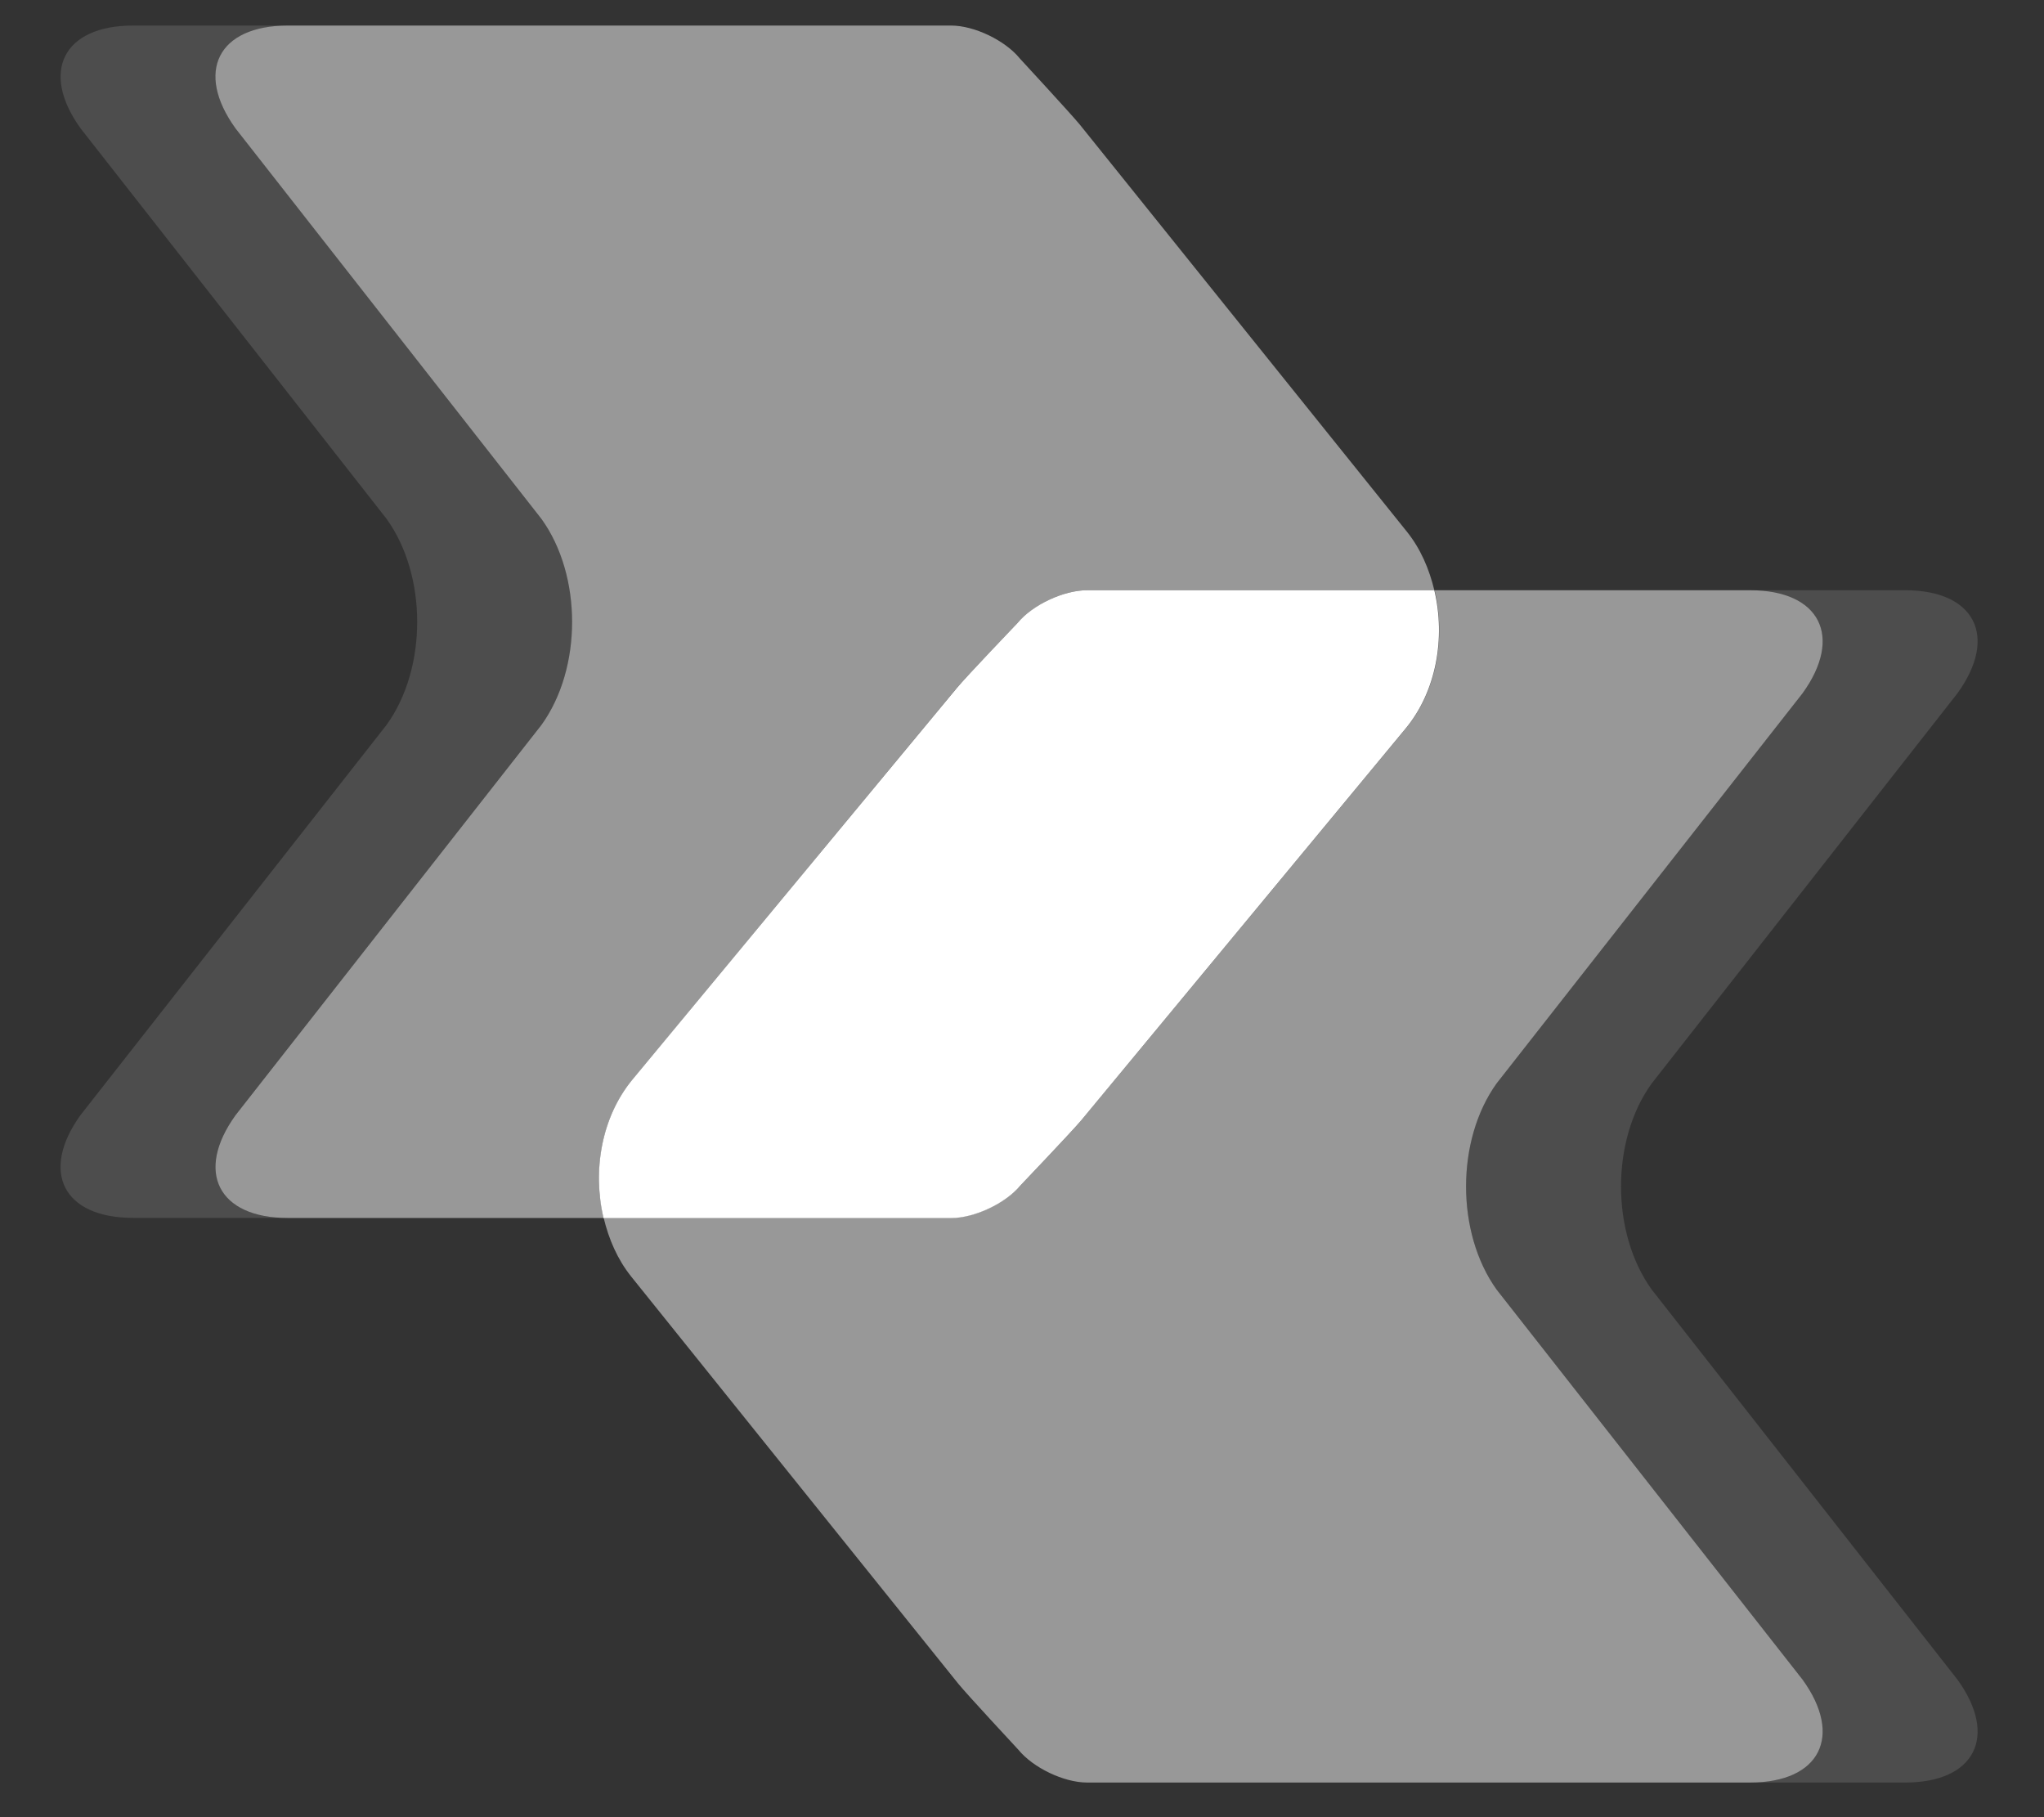 <svg width="18" height="16" viewBox="0 0 18 16" fill="none" xmlns="http://www.w3.org/2000/svg">
<rect x="0" y="0" width="18" height="16" fill="#333333" stroke="none"/>
<g opacity="0.7">
<g opacity="0.7">
<g opacity="0.7">
<path opacity="0.7" d="M12.378 6.415L9.522 9.864C9.445 9.957 8.986 10.438 8.986 10.438C8.855 10.596 8.581 10.724 8.376 10.724C8.582 10.724 8.857 10.596 8.986 10.438C8.986 10.438 9.445 9.957 9.522 9.864L12.379 6.415C12.65 6.088 12.732 5.616 12.633 5.197H12.632C12.731 5.616 12.649 6.088 12.378 6.415Z" fill="white"/>
</g>
</g>
</g>
<g opacity="0.7">
<g opacity="0.7">
<g opacity="0.7">
<path opacity="0.7" d="M12.378 6.415L9.522 9.864C9.445 9.957 8.986 10.438 8.986 10.438C8.855 10.596 8.581 10.724 8.376 10.724C8.582 10.724 8.857 10.596 8.986 10.438C8.986 10.438 9.445 9.957 9.522 9.864L12.379 6.415C12.65 6.088 12.732 5.616 12.633 5.197H12.632C12.731 5.616 12.649 6.088 12.378 6.415Z" fill="white"/>
</g>
</g>
</g>
<g opacity="0.5">
<g opacity="0.5">
<g opacity="0.5">
<path opacity="0.5" d="M7.694 10.724H8.376C8.581 10.724 8.855 10.596 8.986 10.438C8.986 10.438 9.443 9.959 9.522 9.864L12.377 6.415C12.649 6.088 12.731 5.616 12.631 5.197H9.572C9.368 5.197 9.093 5.325 8.962 5.484C8.962 5.484 8.503 5.964 8.426 6.058L5.569 9.506C5.298 9.834 5.216 10.304 5.315 10.724H7.693H7.694Z" fill="white"/>
</g>
</g>
</g>
<g opacity="0.5">
<g opacity="0.5">
<g opacity="0.5">
<path d="M2.075 9.817L4.769 6.381C5.128 5.882 5.128 5.067 4.769 4.566L2.075 1.132C1.714 0.633 1.922 0.225 2.536 0.225H1.171C0.558 0.225 0.35 0.633 0.711 1.132L3.404 4.568C3.764 5.068 3.764 5.884 3.404 6.383L0.71 9.817C0.35 10.316 0.557 10.723 1.17 10.723H2.536C1.921 10.723 1.714 10.315 2.075 9.817Z" fill="white"/>
</g>
</g>
</g>
<g opacity="0.7">
<g opacity="0.7">
<path d="M5.57 9.506L8.425 6.058C8.503 5.964 8.962 5.484 8.962 5.484C9.093 5.327 9.366 5.197 9.571 5.197H12.631C12.586 5.009 12.509 4.83 12.39 4.682L9.509 1.097C9.431 1.002 8.981 0.515 8.981 0.515C8.852 0.356 8.58 0.225 8.376 0.225H2.535C1.92 0.225 1.714 0.633 2.075 1.132L4.768 4.568C5.128 5.067 5.128 5.884 4.768 6.383L2.075 9.818C1.714 10.317 1.922 10.724 2.535 10.724H5.316C5.217 10.306 5.298 9.834 5.57 9.506Z" fill="white"/>
</g>
</g>
<g opacity="0.5">
<g opacity="0.5">
<g opacity="0.5">
<path d="M14.545 11.354C14.185 10.854 14.185 10.038 14.545 9.54L17.238 6.104C17.599 5.605 17.391 5.197 16.777 5.197H15.412C16.025 5.197 16.233 5.605 15.874 6.104L13.179 9.54C12.821 10.038 12.821 10.854 13.179 11.354L15.874 14.789C16.233 15.288 16.025 15.695 15.412 15.695H16.777C17.391 15.695 17.599 15.288 17.238 14.789L14.545 11.354Z" fill="white"/>
</g>
</g>
</g>
<g opacity="0.7">
<path opacity="0.7" d="M15.874 14.789L13.179 11.354C12.821 10.854 12.821 10.039 13.179 9.54L15.874 6.104C16.234 5.605 16.026 5.197 15.412 5.197H12.634C12.733 5.617 12.651 6.088 12.38 6.414L9.523 9.863C9.446 9.957 8.987 10.437 8.987 10.437C8.856 10.594 8.581 10.723 8.377 10.723H5.316C5.361 10.911 5.438 11.089 5.557 11.238L8.439 14.825C8.515 14.919 8.967 15.405 8.967 15.405C9.097 15.565 9.369 15.695 9.573 15.695H15.412C16.026 15.695 16.234 15.287 15.874 14.789Z" fill="white"/>
</g>
<path d="M7.694 10.725H8.376C8.581 10.725 8.855 10.596 8.986 10.438C8.986 10.438 9.443 9.959 9.522 9.864L12.377 6.416C12.649 6.089 12.731 5.616 12.631 5.197H9.572C9.368 5.197 9.093 5.325 8.962 5.484C8.962 5.484 8.503 5.964 8.426 6.058L5.569 9.506C5.298 9.834 5.216 10.304 5.315 10.725H7.693H7.694Z" fill="white"/>
</svg>
